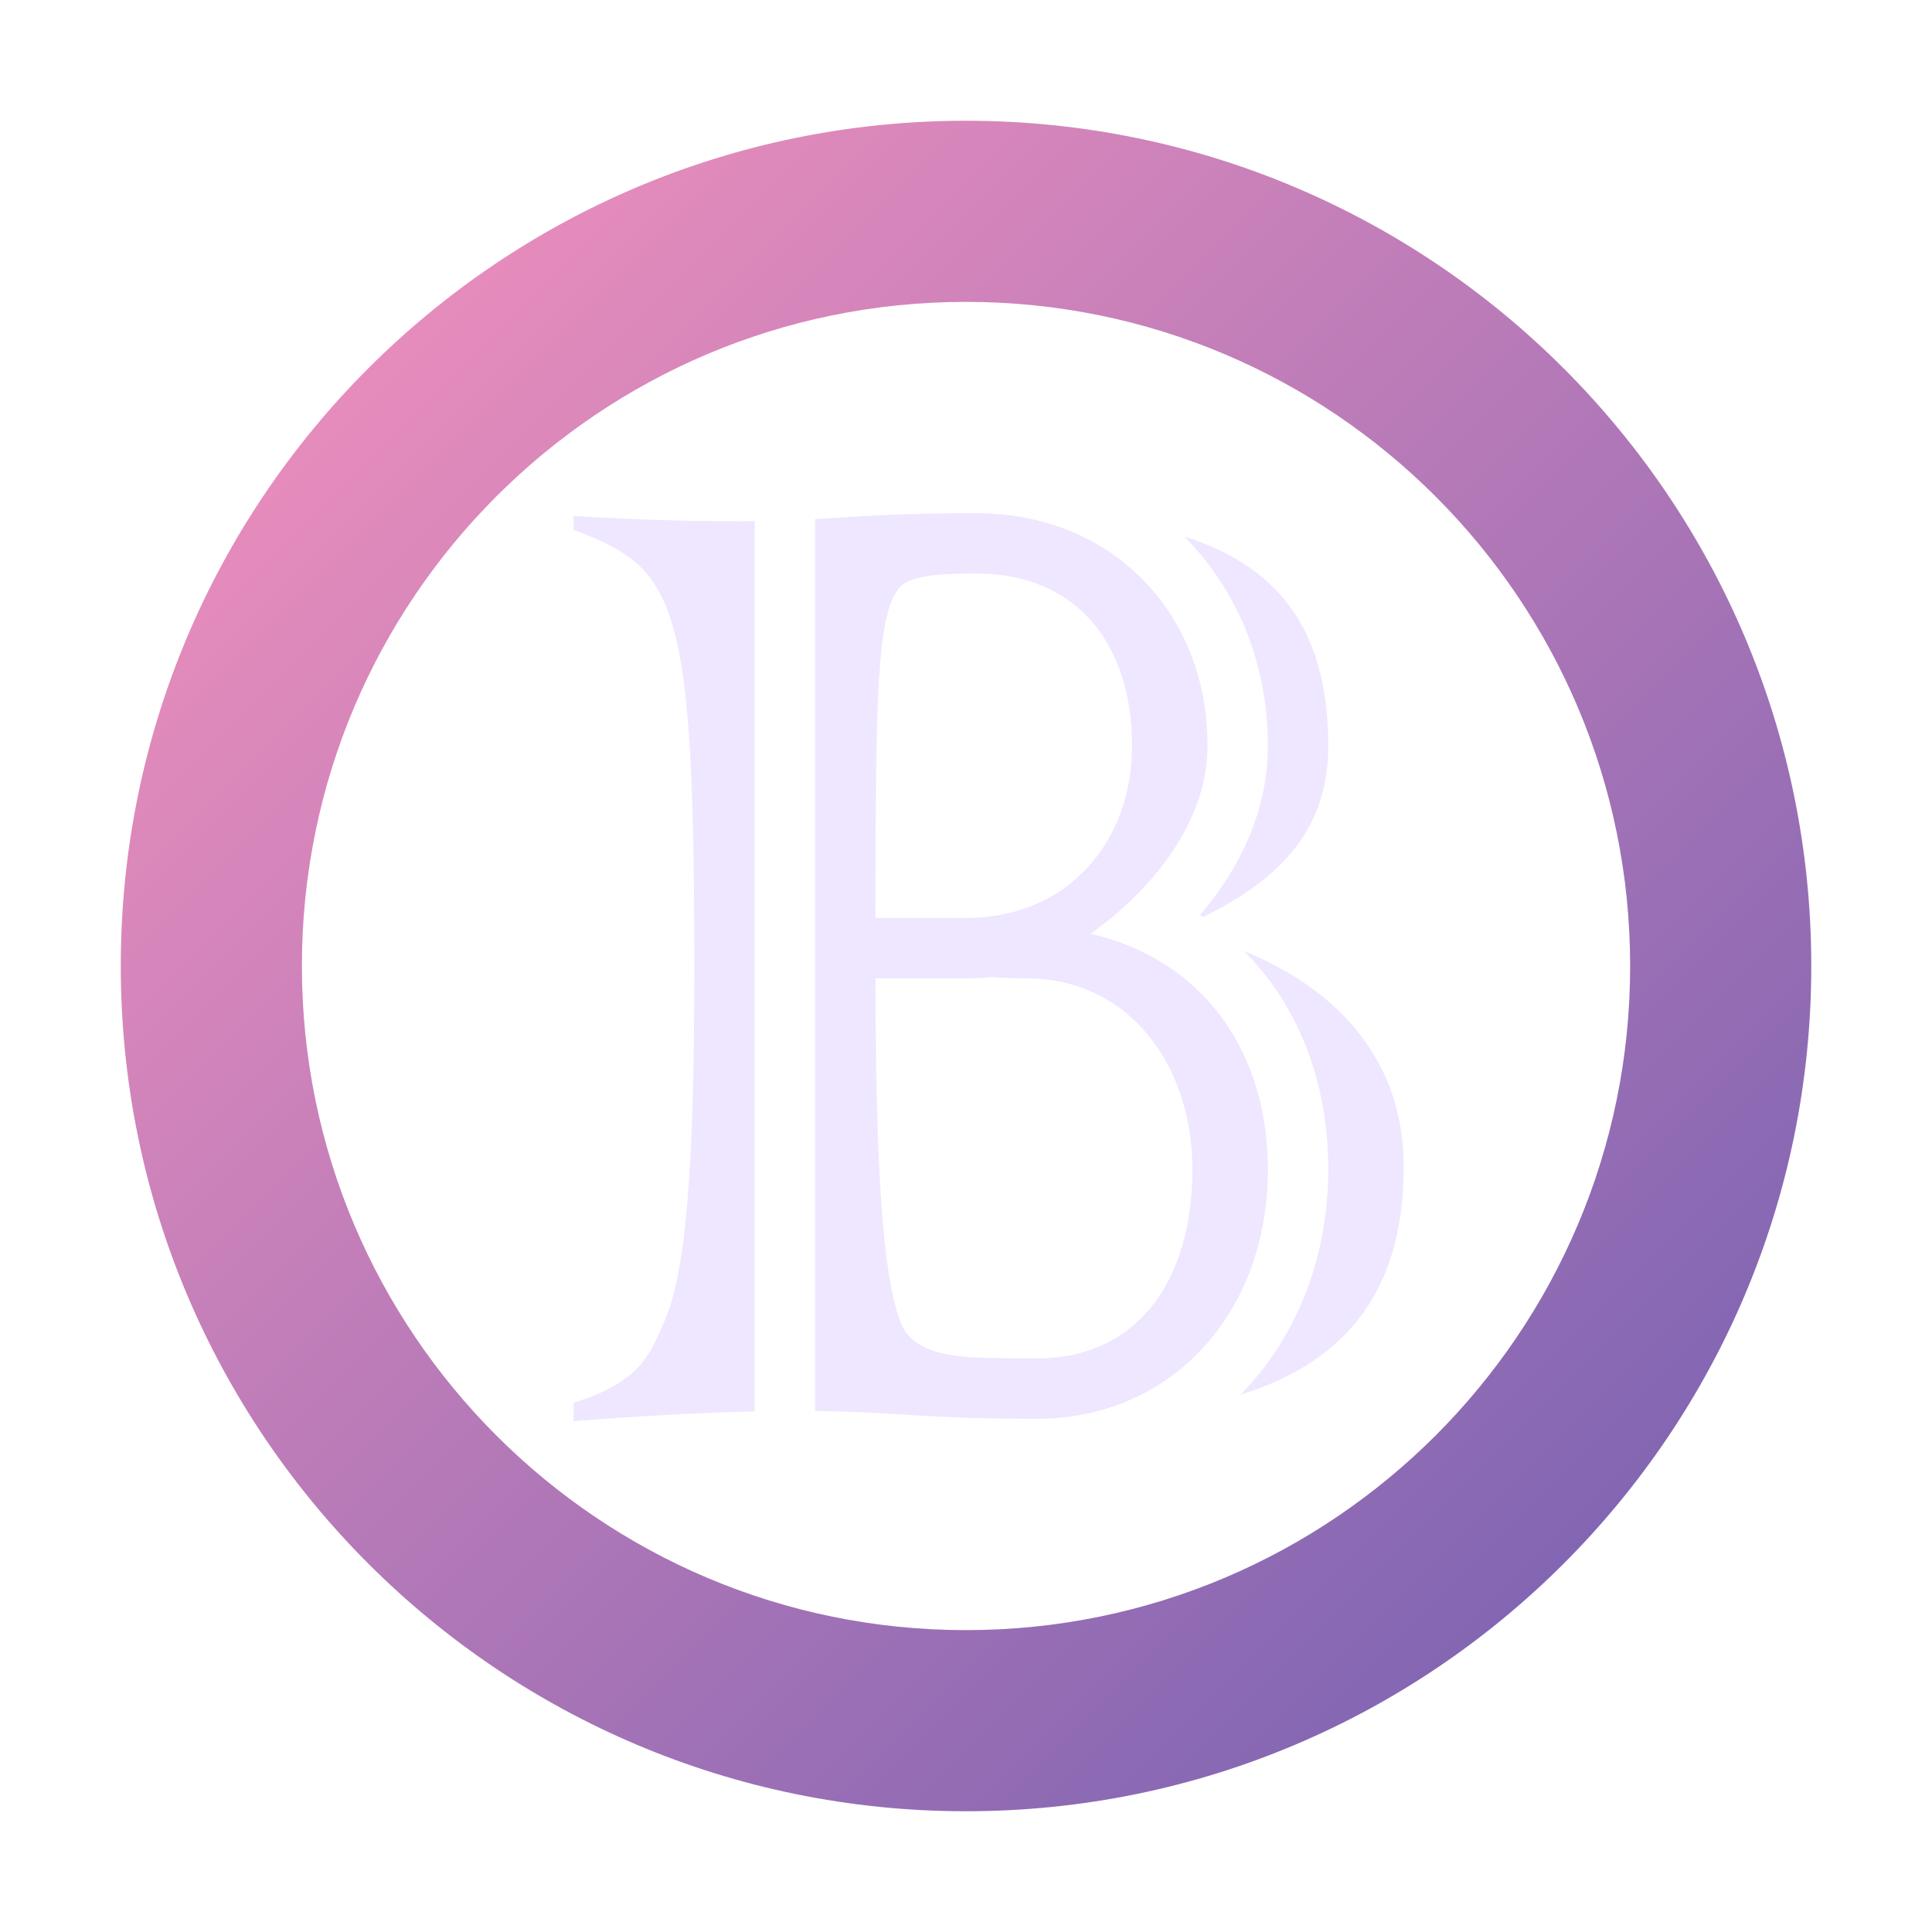 <?xml version="1.0" encoding="utf-8"?>
<!-- Generator: Adobe Illustrator 15.0.0, SVG Export Plug-In . SVG Version: 6.00 Build 0)  -->
<!DOCTYPE svg PUBLIC "-//W3C//DTD SVG 1.1//EN" "http://www.w3.org/Graphics/SVG/1.1/DTD/svg11.dtd">
<svg version="1.1" id="Layer_1" xmlns="http://www.w3.org/2000/svg" xmlns:xlink="http://www.w3.org/1999/xlink" x="0px" y="0px"
	 width="64px" height="64px" viewBox="0 0 64 64" style="enable-background:new 0 0 64 64;" xml:space="preserve">
<style type="text/css">
<![CDATA[
	.st0{fill:#EFE6FF;}
	.st1{fill:url(#SVGID_1_);}
]]>
</style>
<g id="blackcoin">
	<linearGradient id="SVGID_1_" gradientUnits="userSpaceOnUse" x1="12.201" y1="12.201" x2="51.799" y2="51.799">
		<stop  offset="0" style="stop-color:#E68CBC"/>
		<stop  offset="1" style="stop-color:#8366B3"/>
	</linearGradient>
	<path class="st1" d="M60.001,32c0.001,15.461-12.539,28-28.003,28C16.538,60,4,47.462,4.001,32.002C3.997,16.537,16.536,4,31.996,4
		C47.46,4,60,16.537,60.001,32L60.001,32z M54.001,32C54,19.851,44.144,10,31.996,10c-12.145,0-21.999,9.85-21.995,22.001
		C10,44.146,19.852,54,31.998,54C44.146,54,54.002,44.145,54.001,32L54.001,32z"/>
	<path class="st0" d="M19,17.096c1.251,0.076,3.264,0.172,5.5,0.172c0.18,0,0.334-0.003,0.5-0.005v29.49
		c-2.414,0.059-4.849,0.233-6,0.325v-0.613c2.305-0.695,2.565-1.724,2.993-2.659C22.708,42.239,23,38.843,23,32.083
		c0-12.281-0.603-13.254-4-14.533V17.096z M41.196,31.494C42.979,33.271,44,35.782,44,38.743c0,3.002-1.1,5.618-2.908,7.46
		c3.247-1.013,5.408-3.184,5.408-7.559C46.5,35.652,44.908,33.03,41.196,31.494z M42,24.705c0,2.317-1.063,4.213-2.243,5.603
		c0.034,0.022,0.063,0.05,0.097,0.072C42.497,29.073,44,27.417,44,24.705c0-4.041-1.845-6.006-4.771-6.933
		C40.959,19.507,42,21.935,42,24.705z M42,38.743C42,43.527,38.78,47,34.344,47c-2.174,0-3.458-0.08-4.591-0.15
		c-0.844-0.053-1.666-0.1-2.753-0.112V17.195c0.253-0.015,0.501-0.03,0.753-0.045c1.133-0.07,2.417-0.15,4.591-0.15
		C36.78,17,40,20.24,40,24.705c0,2.583-1.909,4.837-3.878,6.228C39.775,31.763,42,34.75,42,38.743z M29.778,19.485
		C29.053,20.39,29.005,22.982,29,30.409h3c3.364,0,5.5-2.506,5.5-5.705c0-3.358-1.825-5.703-5.153-5.705c-0.026,0-0.053,0-0.079,0
		c-0.037,0-0.069,0-0.105,0C31.188,19.006,30.125,19.053,29.778,19.485z M39.5,38.743c0-3.508-2.136-6.334-5.5-6.334
		c-0.422,0-0.801-0.016-1.141-0.043c-0.282,0.028-0.568,0.043-0.859,0.043h-2.999c0.011,6.538,0.25,9.856,0.833,11.396
		c0.331,0.874,1.313,1.107,2.558,1.17C32.953,44.99,33.588,45,34.344,45C37.674,45,39.5,42.427,39.5,38.743z"/>
</g>
</svg>
